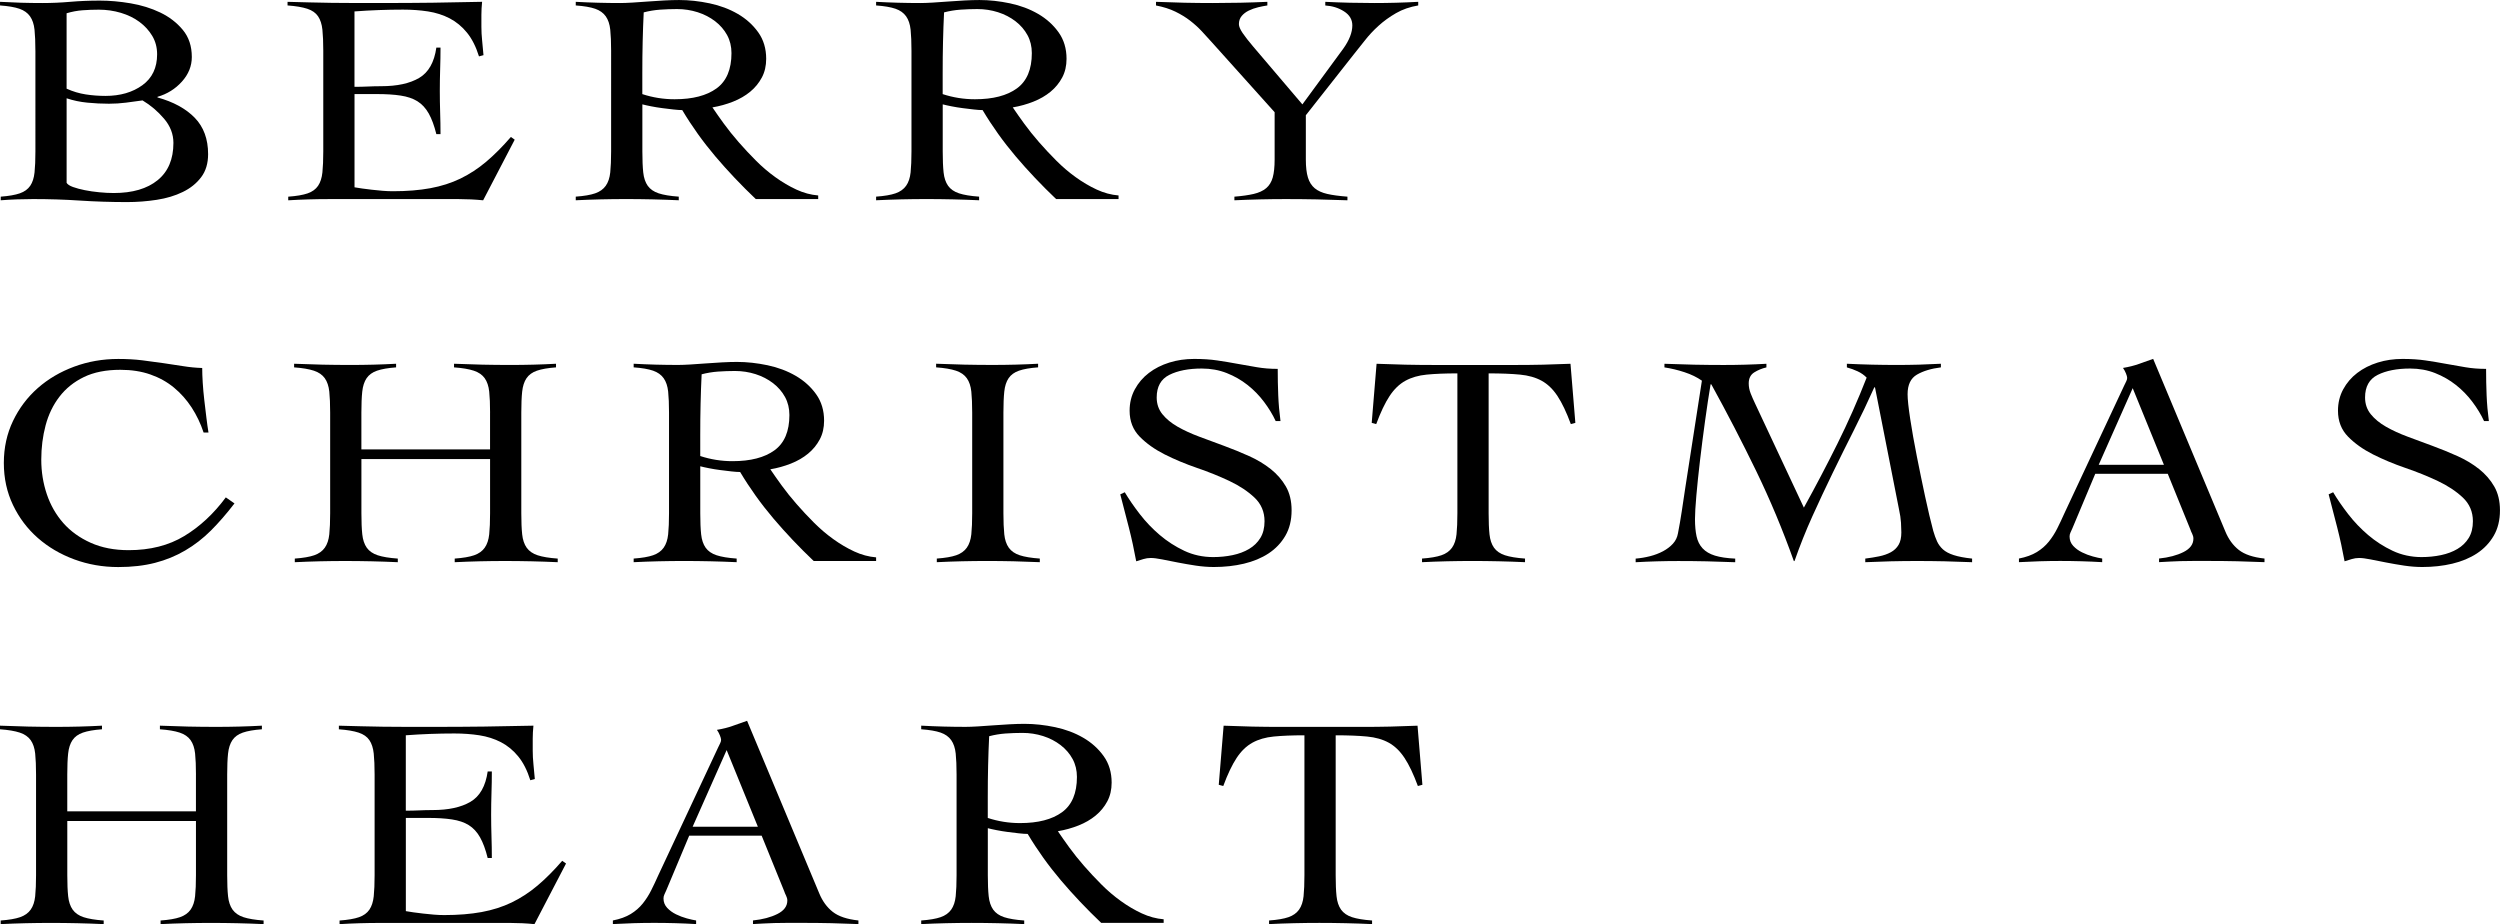 <?xml version="1.0" encoding="UTF-8"?>
<svg id="_レイヤー_2" data-name="レイヤー_2" xmlns="http://www.w3.org/2000/svg" viewBox="0 0 124.337 45.96">
  <g id="_レイヤー_1-2" data-name="レイヤー_1">
    <g>
      <path d="M1.76,2.521c0-.42-.015-.768-.043-1.043-.029-.274-.104-.497-.224-.667s-.296-.295-.526-.375c-.23-.08-.552-.135-.966-.165V.091c.356.02.708.035,1.052.045.345.01.696.015,1.052.015.46,0,.92-.02,1.38-.06s.955-.061,1.484-.061c.483,0,.992.045,1.526.135.535.091,1.026.243,1.475.458.448.215.822.502,1.121.862.299.36.449.81.449,1.35,0,.45-.164.858-.492,1.223-.328.365-.733.618-1.216.758v.03c.793.22,1.412.558,1.854,1.012.442.456.664,1.058.664,1.808,0,.46-.115.843-.345,1.147-.23.306-.535.551-.914.735-.379.186-.811.315-1.294.39-.483.075-.978.113-1.483.113-.793,0-1.573-.025-2.337-.075-.765-.051-1.544-.075-2.337-.075-.265,0-.532.005-.802.015-.271.01-.538.025-.802.045v-.18c.402-.03.718-.085.949-.165.23-.08.402-.205.518-.375.115-.17.187-.393.215-.667.029-.275.043-.623.043-1.043V2.521ZM3.312,4.41c.311.141.627.235.949.285s.649.075.983.075c.736,0,1.348-.178,1.837-.532.489-.355.733-.868.733-1.538,0-.34-.081-.645-.242-.915-.161-.27-.374-.502-.638-.697s-.572-.345-.923-.45c-.351-.104-.716-.157-1.095-.157-.276,0-.546.01-.811.03-.265.02-.529.069-.793.149v3.75ZM3.312,9.091c.046.08.152.149.319.21.167.06.362.112.586.157s.463.08.716.104c.253.025.494.038.725.038.931,0,1.659-.213,2.182-.638.523-.425.785-1.043.785-1.853,0-.439-.155-.843-.466-1.207-.311-.365-.667-.668-1.069-.908-.276.04-.552.078-.828.112-.276.035-.558.053-.845.053-.356,0-.713-.018-1.069-.053-.357-.034-.702-.106-1.035-.217v4.2Z"/>
      <path d="M17.629,9.315c.104.021.23.04.38.06.149.021.311.04.483.061.172.02.351.037.535.053.184.015.356.022.518.022.69,0,1.308-.05,1.854-.15.546-.1,1.046-.26,1.5-.479.454-.221.882-.5,1.285-.841.402-.34.811-.75,1.225-1.229l.19.135-1.57,3.015c-.196-.02-.396-.035-.604-.045s-.409-.015-.604-.015h-6.486c-.334,0-.667.005-1.0.015-.334.01-.667.025-1.0.045v-.18c.414-.03.736-.085.966-.165s.402-.205.518-.375c.115-.17.187-.393.216-.667.028-.275.043-.623.043-1.043V2.521c0-.42-.015-.768-.043-1.043-.029-.274-.101-.497-.216-.667-.115-.17-.293-.295-.535-.375-.242-.08-.569-.135-.983-.165V.091c.391.01.762.02,1.113.029.351.011.713.018,1.086.022.374.006.771.008,1.19.008h1.423c.805,0,1.61-.005,2.415-.015.805-.01,1.621-.025,2.449-.045-.012.109-.02.22-.026.329-.006.11-.009.216-.009.315v.6c0,.221.012.443.035.668s.046.473.069.742l-.224.061c-.149-.48-.348-.873-.595-1.178-.247-.305-.535-.542-.862-.713-.328-.17-.688-.284-1.078-.345-.391-.06-.805-.09-1.242-.09-.805,0-1.61.03-2.415.09v3.75c.23,0,.451-.005.665-.015.212-.01.434-.016.664-.016.793,0,1.423-.137,1.889-.412s.75-.777.854-1.508h.207c0,.36-.006.721-.018,1.08-.011.36-.017.715-.017,1.065,0,.359.006.72.017,1.08.012.359.018.72.018,1.08h-.207c-.104-.42-.23-.763-.379-1.028-.15-.265-.336-.467-.561-.607-.224-.14-.503-.234-.836-.284-.333-.051-.73-.075-1.19-.075h-1.104v4.635Z"/>
      <path d="M40.693,9.9h-3.105c-.725-.69-1.395-1.397-2.01-2.122-.615-.726-1.164-1.493-1.647-2.303-.115,0-.262-.01-.439-.03-.179-.02-.362-.042-.552-.067-.189-.024-.374-.055-.552-.09-.179-.035-.325-.067-.44-.098v2.34c0,.42.014.768.043,1.043.029.274.104.497.224.667.121.17.302.295.543.375.242.08.575.135,1.0.165v.18c-.437-.02-.874-.035-1.311-.045s-.874-.015-1.311-.015c-.425,0-.845.005-1.259.015-.414.01-.828.025-1.242.045v-.18c.414-.03.736-.085.966-.165s.405-.205.526-.375c.121-.17.195-.393.224-.667.028-.275.043-.623.043-1.043V2.521c0-.42-.015-.768-.043-1.043-.029-.274-.104-.497-.224-.667-.121-.17-.296-.295-.526-.375s-.552-.135-.966-.165V.091c.368.02.736.035,1.104.045.368.01.736.015,1.104.015.161,0,.362-.008.604-.022.242-.015.498-.032.768-.053.27-.02.543-.037.819-.053.276-.015.523-.022.742-.022.494,0,1.0.056,1.518.165.518.11.983.285,1.397.525s.753.545,1.018.915.397.81.397,1.32c0,.35-.072.659-.216.93-.144.27-.336.505-.578.705-.242.2-.526.365-.854.495s-.67.225-1.026.285c.161.239.351.51.569.81.218.3.463.605.733.915s.558.617.863.923c.304.305.626.58.966.824.339.245.687.45,1.043.615s.719.263,1.087.293v.18ZM31.947,4.681c.518.17,1.052.255,1.604.255.897,0,1.593-.18,2.087-.54.494-.36.742-.945.742-1.755,0-.33-.072-.628-.216-.893-.144-.265-.342-.495-.595-.69-.253-.194-.543-.345-.871-.45-.328-.104-.67-.157-1.026-.157-.288,0-.569.011-.846.03-.276.021-.546.065-.811.135-.023.48-.041.965-.052,1.455-.012.49-.017,1.021-.017,1.59v1.021Z"/>
      <path d="M55.631,9.9h-3.105c-.725-.69-1.395-1.397-2.01-2.122-.615-.726-1.164-1.493-1.647-2.303-.115,0-.262-.01-.439-.03-.179-.02-.362-.042-.552-.067-.189-.024-.374-.055-.552-.09-.179-.035-.325-.067-.44-.098v2.34c0,.42.014.768.043,1.043.029.274.104.497.224.667.121.17.302.295.543.375.242.08.575.135,1.0.165v.18c-.437-.02-.874-.035-1.311-.045s-.874-.015-1.311-.015c-.425,0-.845.005-1.259.015-.414.01-.828.025-1.242.045v-.18c.414-.03.736-.085.966-.165s.405-.205.526-.375c.121-.17.195-.393.224-.667.028-.275.043-.623.043-1.043V2.521c0-.42-.015-.768-.043-1.043-.029-.274-.104-.497-.224-.667-.121-.17-.296-.295-.526-.375s-.552-.135-.966-.165V.091c.368.02.736.035,1.104.045.368.01.736.015,1.104.015.161,0,.362-.008.604-.022.242-.015.498-.032.768-.053.27-.02.543-.037.819-.053.276-.015.523-.022.742-.022.494,0,1.0.056,1.518.165.518.11.983.285,1.397.525s.753.545,1.018.915.397.81.397,1.32c0,.35-.072.659-.216.93-.144.27-.336.505-.578.705-.242.2-.526.365-.854.495s-.67.225-1.026.285c.161.239.351.51.569.81.218.3.463.605.733.915s.558.617.863.923c.304.305.626.58.966.824.339.245.687.45,1.043.615s.719.263,1.087.293v.18ZM46.885,4.681c.518.17,1.052.255,1.604.255.897,0,1.593-.18,2.087-.54.494-.36.742-.945.742-1.755,0-.33-.072-.628-.216-.893-.144-.265-.342-.495-.595-.69-.253-.194-.543-.345-.871-.45-.328-.104-.67-.157-1.026-.157-.288,0-.569.011-.846.03-.276.021-.546.065-.811.135-.023.48-.041.965-.052,1.455-.012.49-.017,1.021-.017,1.59v1.021Z"/>
      <path d="M57.494.091c.483.02.955.035,1.415.045s.932.015,1.415.015c.449,0,.9-.005,1.354-.015.455-.01.906-.025,1.354-.045v.18c-.138.021-.291.05-.457.09-.167.04-.322.095-.466.165-.144.07-.262.16-.354.27-.092.11-.138.246-.138.405,0,.11.06.255.181.436.121.18.296.404.526.675l2.45,2.88,2.036-2.775c.299-.42.448-.805.448-1.154,0-.29-.138-.522-.414-.698-.276-.175-.586-.271-.931-.292V.091c.402.02.808.035,1.216.045s.813.015,1.216.015c.368,0,.733-.005,1.095-.015s.727-.025,1.095-.045v.18c-.414.07-.782.197-1.104.383-.322.185-.612.395-.871.63-.259.234-.489.482-.69.742s-.388.495-.561.705l-2.363,3v2.205c0,.37.035.667.104.893.069.225.181.402.336.532s.365.225.629.285c.265.06.598.104,1.0.135v.18c-.517-.02-1.029-.035-1.535-.045s-1.018-.015-1.535-.015c-.425,0-.851.005-1.276.015-.426.01-.851.025-1.276.045v-.18c.379-.03.698-.075.957-.135.259-.061.466-.155.621-.285s.265-.308.328-.532c.063-.226.095-.522.095-.893v-2.355l-3.123-3.479c-.161-.181-.328-.362-.5-.548-.173-.185-.365-.359-.578-.524s-.457-.315-.733-.45-.598-.237-.966-.308V.091Z"/>
      <path d="M10.126,21.511c-.15-.45-.348-.865-.595-1.245-.248-.38-.541-.71-.88-.99s-.73-.497-1.173-.652c-.443-.155-.94-.232-1.492-.232-.713,0-1.317.12-1.811.359-.495.24-.9.565-1.216.976-.316.41-.546.885-.69,1.425-.144.54-.216,1.11-.216,1.71s.092,1.173.276,1.718.458,1.022.819,1.433c.362.41.817.737,1.363.982.546.245,1.176.367,1.889.367,1.069,0,1.992-.234,2.769-.705.776-.47,1.463-1.11,2.062-1.92l.431.3c-.391.51-.782.96-1.173,1.351-.391.39-.817.72-1.277.989-.46.271-.96.476-1.5.615-.541.14-1.15.21-1.829.21-.771,0-1.501-.127-2.191-.382-.69-.256-1.293-.61-1.811-1.065s-.929-1-1.233-1.635-.457-1.333-.457-2.093.152-1.457.457-2.093c.305-.635.716-1.18,1.233-1.635s1.121-.81,1.811-1.065c.69-.255,1.42-.382,2.191-.382.425,0,.822.022,1.19.067.368.045.721.093,1.061.143s.667.1.983.149c.316.051.629.081.94.091,0,.21.009.455.026.734.018.28.043.568.078.862.035.296.069.585.104.87.035.285.069.533.104.743h-.241Z"/>
      <path d="M24.374,20.521c0-.42-.014-.768-.043-1.043-.029-.274-.104-.497-.224-.667s-.302-.295-.543-.375-.569-.135-.983-.165v-.18c.483.02.952.035,1.406.045.454.01.923.015,1.406.015.379,0,.759-.005,1.138-.015.38-.01.753-.025,1.122-.045v.18c-.403.03-.719.085-.949.165-.23.08-.403.205-.518.375-.115.17-.187.393-.216.667-.029.275-.043.623-.043,1.043v5.01c0,.42.014.768.043,1.043.029.274.104.497.225.667.121.17.302.295.543.375.242.08.575.135,1.0.165v.18c-.437-.02-.874-.035-1.311-.045s-.874-.015-1.311-.015c-.426,0-.846.005-1.259.015-.414.01-.828.025-1.242.045v-.18c.414-.03.736-.085.966-.165s.406-.205.526-.375.195-.393.224-.667c.029-.275.043-.623.043-1.043v-2.7h-6.399v2.7c0,.42.014.768.043,1.043.029.274.104.497.224.667.121.17.302.295.543.375.242.08.575.135,1.0.165v.18c-.437-.02-.874-.035-1.311-.045s-.874-.015-1.311-.015c-.425,0-.845.005-1.259.015-.414.01-.828.025-1.242.045v-.18c.414-.03.736-.085.966-.165s.405-.205.526-.375c.121-.17.195-.393.224-.667.028-.275.043-.623.043-1.043v-5.01c0-.42-.015-.768-.043-1.043-.029-.274-.104-.497-.224-.667-.121-.17-.302-.295-.543-.375-.242-.08-.569-.135-.983-.165v-.18c.483.02.952.035,1.406.045s.923.015,1.406.015c.379,0,.759-.005,1.138-.015s.753-.025,1.122-.045v.18c-.403.03-.719.085-.949.165-.23.08-.403.205-.518.375-.115.17-.187.393-.216.667-.029.275-.043.623-.043,1.043v1.83h6.399v-1.83Z"/>
      <path d="M43.573,27.9h-3.105c-.725-.69-1.395-1.397-2.01-2.122-.615-.726-1.164-1.493-1.647-2.303-.115,0-.262-.01-.439-.03-.179-.02-.362-.042-.552-.067-.189-.024-.374-.055-.552-.09-.179-.035-.325-.067-.44-.098v2.34c0,.42.014.768.043,1.043.029.274.104.497.224.667.121.17.302.295.543.375.242.08.575.135,1.0.165v.18c-.437-.02-.874-.035-1.311-.045s-.874-.015-1.311-.015c-.425,0-.845.005-1.259.015-.414.01-.828.025-1.242.045v-.18c.414-.03.736-.085.966-.165s.405-.205.526-.375c.121-.17.195-.393.224-.667.028-.275.043-.623.043-1.043v-5.01c0-.42-.015-.768-.043-1.043-.029-.274-.104-.497-.224-.667-.121-.17-.296-.295-.526-.375s-.552-.135-.966-.165v-.18c.368.02.736.035,1.104.045.368.01.736.015,1.104.015.161,0,.362-.008.604-.022.242-.015.498-.032.768-.053.27-.02.543-.037.819-.053.276-.015.523-.022.742-.022.494,0,1.0.056,1.518.165.518.11.983.285,1.397.525s.753.545,1.018.915.397.81.397,1.32c0,.35-.072.659-.216.93-.144.27-.336.505-.578.705-.242.2-.526.365-.854.495s-.67.225-1.026.285c.161.239.351.51.569.81.218.3.463.605.733.915s.558.617.863.923c.304.305.626.58.966.824.339.245.687.45,1.043.615s.719.263,1.087.293v.18ZM34.828,22.681c.518.17,1.052.255,1.604.255.897,0,1.593-.18,2.087-.54.494-.36.742-.945.742-1.755,0-.33-.072-.628-.216-.893-.144-.265-.342-.495-.595-.69-.253-.194-.543-.345-.871-.45-.328-.104-.67-.157-1.026-.157-.288,0-.569.011-.846.03-.276.021-.546.065-.811.135-.023.48-.041.965-.052,1.455-.012.49-.017,1.021-.017,1.59v1.021Z"/>
      <path d="M46.592,27.78c.414-.03.736-.085.966-.165.23-.08.405-.205.526-.375.121-.17.195-.393.225-.667.028-.275.043-.623.043-1.043v-5.01c0-.42-.015-.768-.043-1.043-.029-.274-.104-.497-.225-.667-.121-.17-.302-.295-.543-.375-.241-.08-.569-.135-.983-.165v-.18c.483.02.951.035,1.406.045.454.01.923.015,1.406.015.379,0,.759-.005,1.139-.015s.753-.025,1.121-.045v.18c-.402.03-.719.085-.949.165s-.403.205-.518.375-.187.393-.215.667c-.029.275-.043.623-.043,1.043v5.01c0,.42.015.768.043,1.043.028.274.104.497.224.667s.302.295.543.375c.241.08.575.135,1.0.165v.18c-.438-.02-.874-.035-1.311-.045s-.874-.015-1.311-.015c-.426,0-.845.005-1.259.015s-.828.025-1.242.045v-.18Z"/>
      <path d="M63.445,20.94c-.149-.32-.342-.638-.578-.952-.236-.315-.509-.596-.82-.841-.31-.244-.655-.442-1.035-.592-.379-.15-.793-.226-1.242-.226-.655,0-1.193.105-1.613.315-.42.21-.629.585-.629,1.125,0,.32.095.598.284.832.19.235.443.442.759.623.316.18.675.345,1.078.495.402.149.813.303,1.233.457.419.155.831.322,1.233.503.402.18.762.395,1.078.645.316.25.569.54.759.87.19.33.285.726.285,1.186,0,.489-.104.912-.311,1.267-.207.355-.486.648-.836.878-.351.23-.759.399-1.225.51-.466.11-.963.165-1.492.165-.288,0-.586-.023-.897-.069-.311-.047-.61-.099-.897-.155-.288-.058-.549-.108-.785-.155s-.422-.07-.561-.07c-.126,0-.248.018-.362.053-.115.035-.236.073-.362.112-.104-.567-.224-1.123-.362-1.665-.138-.543-.282-1.098-.431-1.665l.224-.104c.207.349.458.712.75,1.09.293.379.624.725.992,1.038s.773.574,1.216.783.923.313,1.44.313c.333,0,.655-.032.966-.097.311-.065.583-.168.819-.308s.423-.321.561-.547c.138-.225.207-.501.207-.831,0-.469-.167-.861-.5-1.176s-.748-.589-1.242-.823c-.494-.234-1.032-.452-1.613-.651-.581-.2-1.119-.425-1.613-.674-.495-.25-.909-.545-1.242-.884-.333-.34-.5-.77-.5-1.288,0-.39.086-.744.259-1.063s.405-.592.699-.816c.293-.225.632-.396,1.018-.517s.796-.18,1.233-.18c.425,0,.808.024,1.147.075.339.05.67.104.992.165.333.06.661.117.983.172.322.056.667.083,1.035.083,0,.449.009.888.026,1.312s.055.853.112,1.282h-.242Z"/>
      <path d="M70.724,27.78c.414-.03.736-.085.966-.165s.405-.205.526-.375c.121-.17.195-.393.224-.667.028-.275.043-.623.043-1.043v-6.96c-.609,0-1.119.021-1.526.061-.409.04-.762.142-1.061.307-.299.165-.561.418-.785.758-.225.34-.446.805-.665,1.396l-.224-.061.242-2.939c.483.02.96.035,1.432.045.471.01.949.015,1.432.015h4.054c.46,0,.915-.005,1.363-.015.449-.01.903-.025,1.363-.045l.242,2.939-.225.061c-.218-.591-.439-1.056-.664-1.396-.224-.34-.486-.593-.785-.758-.299-.165-.659-.267-1.078-.307-.42-.04-.94-.061-1.561-.061v6.96c0,.42.014.768.043,1.043.029.274.104.497.224.667.121.17.302.295.543.375.242.08.575.135,1.0.165v.18c-.437-.02-.874-.035-1.311-.045s-.874-.015-1.311-.015c-.425,0-.845.005-1.259.015s-.828.025-1.242.045v-.18Z"/>
      <path d="M91.855,18.091c.414.02.828.035,1.242.045s.828.015,1.242.015c.368,0,.733-.005,1.095-.015s.728-.025,1.096-.045v.18c-.483.06-.88.18-1.19.36-.311.18-.466.505-.466.975,0,.25.043.657.129,1.223.086.564.195,1.183.328,1.853s.27,1.34.414,2.01c.144.67.279,1.24.405,1.71.058.2.121.375.19.525.069.149.167.282.293.397.126.114.304.21.535.284.23.075.535.133.914.173v.18c-.46-.02-.917-.035-1.371-.045-.455-.01-.912-.015-1.372-.015-.437,0-.865.005-1.285.015s-.848.025-1.285.045v-.18c.242-.03.472-.067.69-.112s.411-.112.578-.202c.167-.091.296-.213.388-.368.092-.154.138-.362.138-.622,0-.12-.006-.28-.017-.48-.012-.199-.046-.43-.104-.689l-1.19-6.045h-.034c-.322.72-.662,1.433-1.018,2.137-.356.705-.707,1.413-1.052,2.123-.345.71-.681,1.428-1.009,2.152-.328.726-.624,1.468-.889,2.228h-.034c-.552-1.55-1.176-3.042-1.872-4.478-.696-1.435-1.44-2.872-2.233-4.312h-.035c-.092.55-.184,1.16-.276,1.83-.092.67-.176,1.322-.25,1.957-.075.636-.135,1.216-.181,1.74-.046.525-.069.918-.069,1.178,0,.33.026.615.078.854.052.24.152.44.302.601s.354.28.612.36c.259.08.595.13,1.009.149v.18c-.483-.02-.955-.035-1.415-.045s-.931-.015-1.415-.015c-.356,0-.71.005-1.061.015-.351.01-.705.025-1.061.045v-.18c.242-.02.48-.06.716-.12.236-.06.451-.143.647-.247.195-.105.359-.23.492-.375.132-.146.215-.317.25-.518.069-.35.132-.718.19-1.103.057-.385.115-.768.172-1.147l.828-5.34c-.242-.17-.529-.311-.863-.42-.333-.11-.667-.19-1-.24v-.18c.495.02.986.035,1.475.045.489.01.98.015,1.475.015.356,0,.71-.005,1.061-.015.351-.01.704-.025,1.061-.045v.18c-.219.05-.42.133-.604.247-.184.115-.276.298-.276.548,0,.17.032.335.095.495s.135.325.216.495l2.432,5.189c.586-1.06,1.144-2.122,1.673-3.188.529-1.064,1.012-2.157,1.449-3.277-.126-.13-.276-.234-.448-.314s-.351-.146-.535-.195v-.18Z"/>
      <path d="M104.207,23.565l-1.139,2.715c-.035.08-.066.15-.095.21-.029.061-.043.125-.043.195,0,.18.061.335.181.465s.268.237.44.322.351.152.535.203c.184.05.339.085.466.104v.18c-.345-.02-.69-.035-1.035-.045-.345-.01-.696-.015-1.052-.015-.345,0-.681.005-1.009.015-.328.01-.676.025-1.044.045v-.18c.356-.069.653-.178.889-.322.235-.145.434-.317.595-.518.161-.2.302-.42.422-.66s.239-.489.354-.75l2.984-6.375c.035-.069.066-.135.095-.195.029-.06.043-.114.043-.165,0-.05-.021-.124-.061-.225-.041-.1-.089-.189-.146-.27.299-.051.558-.115.776-.195.218-.08.459-.165.724-.255l3.588,8.58c.161.39.385.697.672.922.288.226.713.368,1.277.428v.18c-.46-.02-.912-.035-1.354-.045s-.905-.015-1.389-.015h-.811c-.23,0-.437.002-.621.008-.184.005-.359.012-.526.022-.167.01-.348.02-.543.029v-.18c.483-.05.888-.157,1.216-.322.328-.165.492-.388.492-.668,0-.079-.02-.159-.06-.239-.041-.08-.072-.155-.095-.226l-1.121-2.76h-3.605ZM106.069,19.306l-1.69,3.81h3.243l-1.552-3.81Z"/>
      <path d="M123.543,20.94c-.149-.32-.342-.638-.578-.952-.236-.315-.509-.596-.82-.841-.31-.244-.655-.442-1.035-.592-.379-.15-.793-.226-1.242-.226-.655,0-1.193.105-1.613.315-.42.21-.629.585-.629,1.125,0,.32.095.598.284.832.19.235.443.442.759.623.316.18.675.345,1.078.495.402.149.813.303,1.233.457.419.155.831.322,1.233.503.402.18.762.395,1.078.645.316.25.569.54.759.87.19.33.285.726.285,1.186,0,.489-.104.912-.311,1.267-.207.355-.486.648-.836.878-.351.23-.759.399-1.225.51-.466.11-.963.165-1.492.165-.288,0-.586-.023-.897-.069-.311-.047-.61-.099-.897-.155-.288-.058-.549-.108-.785-.155s-.422-.07-.561-.07c-.126,0-.248.018-.362.053-.115.035-.236.073-.362.112-.104-.567-.224-1.123-.362-1.665-.138-.543-.282-1.098-.431-1.665l.224-.104c.207.349.458.712.75,1.09.293.379.624.725.992,1.038s.773.574,1.216.783.923.313,1.44.313c.333,0,.655-.032.966-.097.311-.065.583-.168.819-.308s.423-.321.561-.547c.138-.225.207-.501.207-.831,0-.469-.167-.861-.5-1.176s-.748-.589-1.242-.823c-.494-.234-1.032-.452-1.613-.651-.581-.2-1.119-.425-1.613-.674-.495-.25-.909-.545-1.242-.884-.333-.34-.5-.77-.5-1.288,0-.39.086-.744.259-1.063s.405-.592.699-.816c.293-.225.632-.396,1.018-.517s.796-.18,1.233-.18c.425,0,.808.024,1.147.075.339.05.67.104.992.165.333.06.661.117.983.172.322.056.667.083,1.035.083,0,.449.009.888.026,1.312s.055.853.112,1.282h-.242Z"/>
      <path d="M9.746,38.521c0-.42-.014-.768-.043-1.043-.029-.274-.104-.497-.224-.667s-.302-.295-.543-.375-.569-.135-.983-.165v-.18c.483.02.952.035,1.406.045.454.01.923.015,1.406.015.379,0,.759-.005,1.138-.015.38-.01.753-.025,1.122-.045v.18c-.403.03-.719.085-.949.165-.23.08-.403.205-.518.375-.115.17-.187.393-.216.667-.029.275-.043.623-.043,1.043v5.01c0,.42.014.768.043,1.043.029.274.104.497.225.667.121.17.302.295.543.375.242.08.575.135,1.0.165v.18c-.437-.02-.874-.035-1.311-.045s-.874-.015-1.311-.015c-.426,0-.846.005-1.259.015-.414.01-.828.025-1.242.045v-.18c.414-.03.736-.085.966-.165s.406-.205.526-.375.195-.393.224-.667c.029-.275.043-.623.043-1.043v-2.7H3.347v2.7c0,.42.014.768.043,1.043.029.274.104.497.224.667.121.17.302.295.543.375.242.08.575.135,1.0.165v.18c-.437-.02-.874-.035-1.311-.045s-.874-.015-1.311-.015c-.425,0-.845.005-1.259.015-.414.01-.828.025-1.242.045v-.18c.414-.03.736-.085.966-.165s.405-.205.526-.375c.121-.17.195-.393.224-.667.028-.275.043-.623.043-1.043v-5.01c0-.42-.015-.768-.043-1.043-.029-.274-.104-.497-.224-.667-.121-.17-.302-.295-.543-.375-.242-.08-.569-.135-.983-.165v-.18c.483.02.952.035,1.406.045s.923.015,1.406.015c.379,0,.759-.005,1.138-.015s.753-.025,1.122-.045v.18c-.403.03-.719.085-.949.165-.23.08-.403.205-.518.375-.115.17-.187.393-.216.667-.029.275-.043.623-.043,1.043v1.83h6.399v-1.83Z"/>
      <path d="M20.182,45.315c.104.021.23.04.38.06.149.021.311.04.483.061.172.02.351.037.535.053.184.015.356.022.518.022.69,0,1.308-.05,1.854-.15.546-.1,1.046-.26,1.5-.479.454-.221.882-.5,1.285-.841.402-.34.811-.75,1.225-1.229l.19.135-1.57,3.015c-.196-.02-.396-.035-.604-.045s-.409-.015-.604-.015h-6.486c-.334,0-.667.005-1.0.015-.334.01-.667.025-1.0.045v-.18c.414-.03.736-.085.966-.165s.402-.205.518-.375c.115-.17.187-.393.216-.667.028-.275.043-.623.043-1.043v-5.01c0-.42-.015-.768-.043-1.043-.029-.274-.101-.497-.216-.667-.115-.17-.293-.295-.535-.375-.242-.08-.569-.135-.983-.165v-.18c.391.01.762.02,1.113.029.351.011.713.018,1.086.022.374.006.771.008,1.19.008h1.423c.805,0,1.61-.005,2.415-.015.805-.01,1.621-.025,2.449-.045-.012.109-.02.22-.026.329-.006.11-.009.216-.009.315v.6c0,.221.012.443.035.668s.046.473.069.742l-.224.061c-.149-.48-.348-.873-.595-1.178-.247-.305-.535-.542-.862-.713-.328-.17-.688-.284-1.078-.345-.391-.06-.805-.09-1.242-.09-.805,0-1.61.03-2.415.09v3.75c.23,0,.451-.005.665-.015.212-.01.434-.016.664-.016.793,0,1.423-.137,1.889-.412s.75-.777.854-1.508h.207c0,.36-.006.721-.018,1.08-.011.36-.017.715-.017,1.065,0,.359.006.72.017,1.08.012.359.018.72.018,1.08h-.207c-.104-.42-.23-.763-.379-1.028-.15-.265-.336-.467-.561-.607-.224-.14-.503-.234-.836-.284-.333-.051-.73-.075-1.19-.075h-1.104v4.635Z"/>
      <path d="M34.276,41.565l-1.139,2.715c-.035.08-.066.15-.095.21-.029.061-.043.125-.043.195,0,.18.061.335.181.465s.268.237.44.322.351.152.535.203c.184.05.339.085.466.104v.18c-.345-.02-.69-.035-1.035-.045-.345-.01-.696-.015-1.052-.015-.345,0-.681.005-1.009.015-.328.01-.676.025-1.044.045v-.18c.356-.069.653-.178.889-.322.235-.145.434-.317.595-.518.161-.2.302-.42.422-.66s.239-.489.354-.75l2.984-6.375c.035-.069.066-.135.095-.195.029-.06.043-.114.043-.165,0-.05-.021-.124-.061-.225-.041-.1-.089-.189-.146-.27.299-.051.558-.115.776-.195.218-.08.459-.165.724-.255l3.588,8.58c.161.39.385.697.672.922.288.226.713.368,1.277.428v.18c-.46-.02-.912-.035-1.354-.045s-.905-.015-1.389-.015h-.811c-.23,0-.437.002-.621.008-.184.005-.359.012-.526.022-.167.01-.348.02-.543.029v-.18c.483-.05.888-.157,1.216-.322.328-.165.492-.388.492-.668,0-.079-.02-.159-.06-.239-.041-.08-.072-.155-.095-.226l-1.121-2.76h-3.605ZM36.139,37.306l-1.69,3.81h3.243l-1.552-3.81Z"/>
      <path d="M57.874,45.9h-3.105c-.725-.69-1.395-1.397-2.01-2.122-.615-.726-1.164-1.493-1.647-2.303-.115,0-.262-.01-.439-.03-.179-.02-.362-.042-.552-.067-.189-.024-.374-.055-.552-.09-.179-.035-.325-.067-.44-.098v2.34c0,.42.014.768.043,1.043.029.274.104.497.224.667.121.17.302.295.543.375.242.08.575.135,1.0.165v.18c-.437-.02-.874-.035-1.311-.045s-.874-.015-1.311-.015c-.425,0-.845.005-1.259.015-.414.01-.828.025-1.242.045v-.18c.414-.03.736-.085.966-.165s.405-.205.526-.375c.121-.17.195-.393.224-.667.028-.275.043-.623.043-1.043v-5.01c0-.42-.015-.768-.043-1.043-.029-.274-.104-.497-.224-.667-.121-.17-.296-.295-.526-.375s-.552-.135-.966-.165v-.18c.368.02.736.035,1.104.045.368.01.736.015,1.104.015.161,0,.362-.008.604-.022.242-.015.498-.032.768-.053.27-.02.543-.037.819-.053.276-.015.523-.022.742-.022.494,0,1.0.056,1.518.165.518.11.983.285,1.397.525s.753.545,1.018.915.397.81.397,1.32c0,.35-.072.659-.216.93-.144.27-.336.505-.578.705-.242.2-.526.365-.854.495s-.67.225-1.026.285c.161.239.351.51.569.81.218.3.463.605.733.915s.558.617.863.923c.304.305.626.58.966.824.339.245.687.45,1.043.615s.719.263,1.087.293v.18ZM49.128,40.681c.518.17,1.052.255,1.604.255.897,0,1.593-.18,2.087-.54.494-.36.742-.945.742-1.755,0-.33-.072-.628-.216-.893-.144-.265-.342-.495-.595-.69-.253-.194-.543-.345-.871-.45-.328-.104-.67-.157-1.026-.157-.288,0-.569.011-.846.03-.276.021-.546.065-.811.135-.023.48-.041.965-.052,1.455-.012.49-.017,1.021-.017,1.59v1.021Z"/>
      <path d="M63.117,45.78c.414-.03.736-.085.966-.165s.405-.205.526-.375c.121-.17.195-.393.224-.667.028-.275.043-.623.043-1.043v-6.96c-.609,0-1.119.021-1.526.061-.409.04-.762.142-1.061.307-.299.165-.561.418-.785.758-.225.34-.446.805-.665,1.396l-.224-.061.242-2.939c.483.02.96.035,1.432.045.471.01.949.015,1.432.015h4.054c.46,0,.915-.005,1.363-.015.449-.01.903-.025,1.363-.045l.242,2.939-.225.061c-.218-.591-.439-1.056-.664-1.396-.224-.34-.486-.593-.785-.758-.299-.165-.659-.267-1.078-.307-.42-.04-.94-.061-1.561-.061v6.96c0,.42.014.768.043,1.043.029.274.104.497.224.667.121.17.302.295.543.375.242.08.575.135,1.0.165v.18c-.437-.02-.874-.035-1.311-.045s-.874-.015-1.311-.015c-.425,0-.845.005-1.259.015s-.828.025-1.242.045v-.18Z"/>
    </g>
  </g>
</svg>